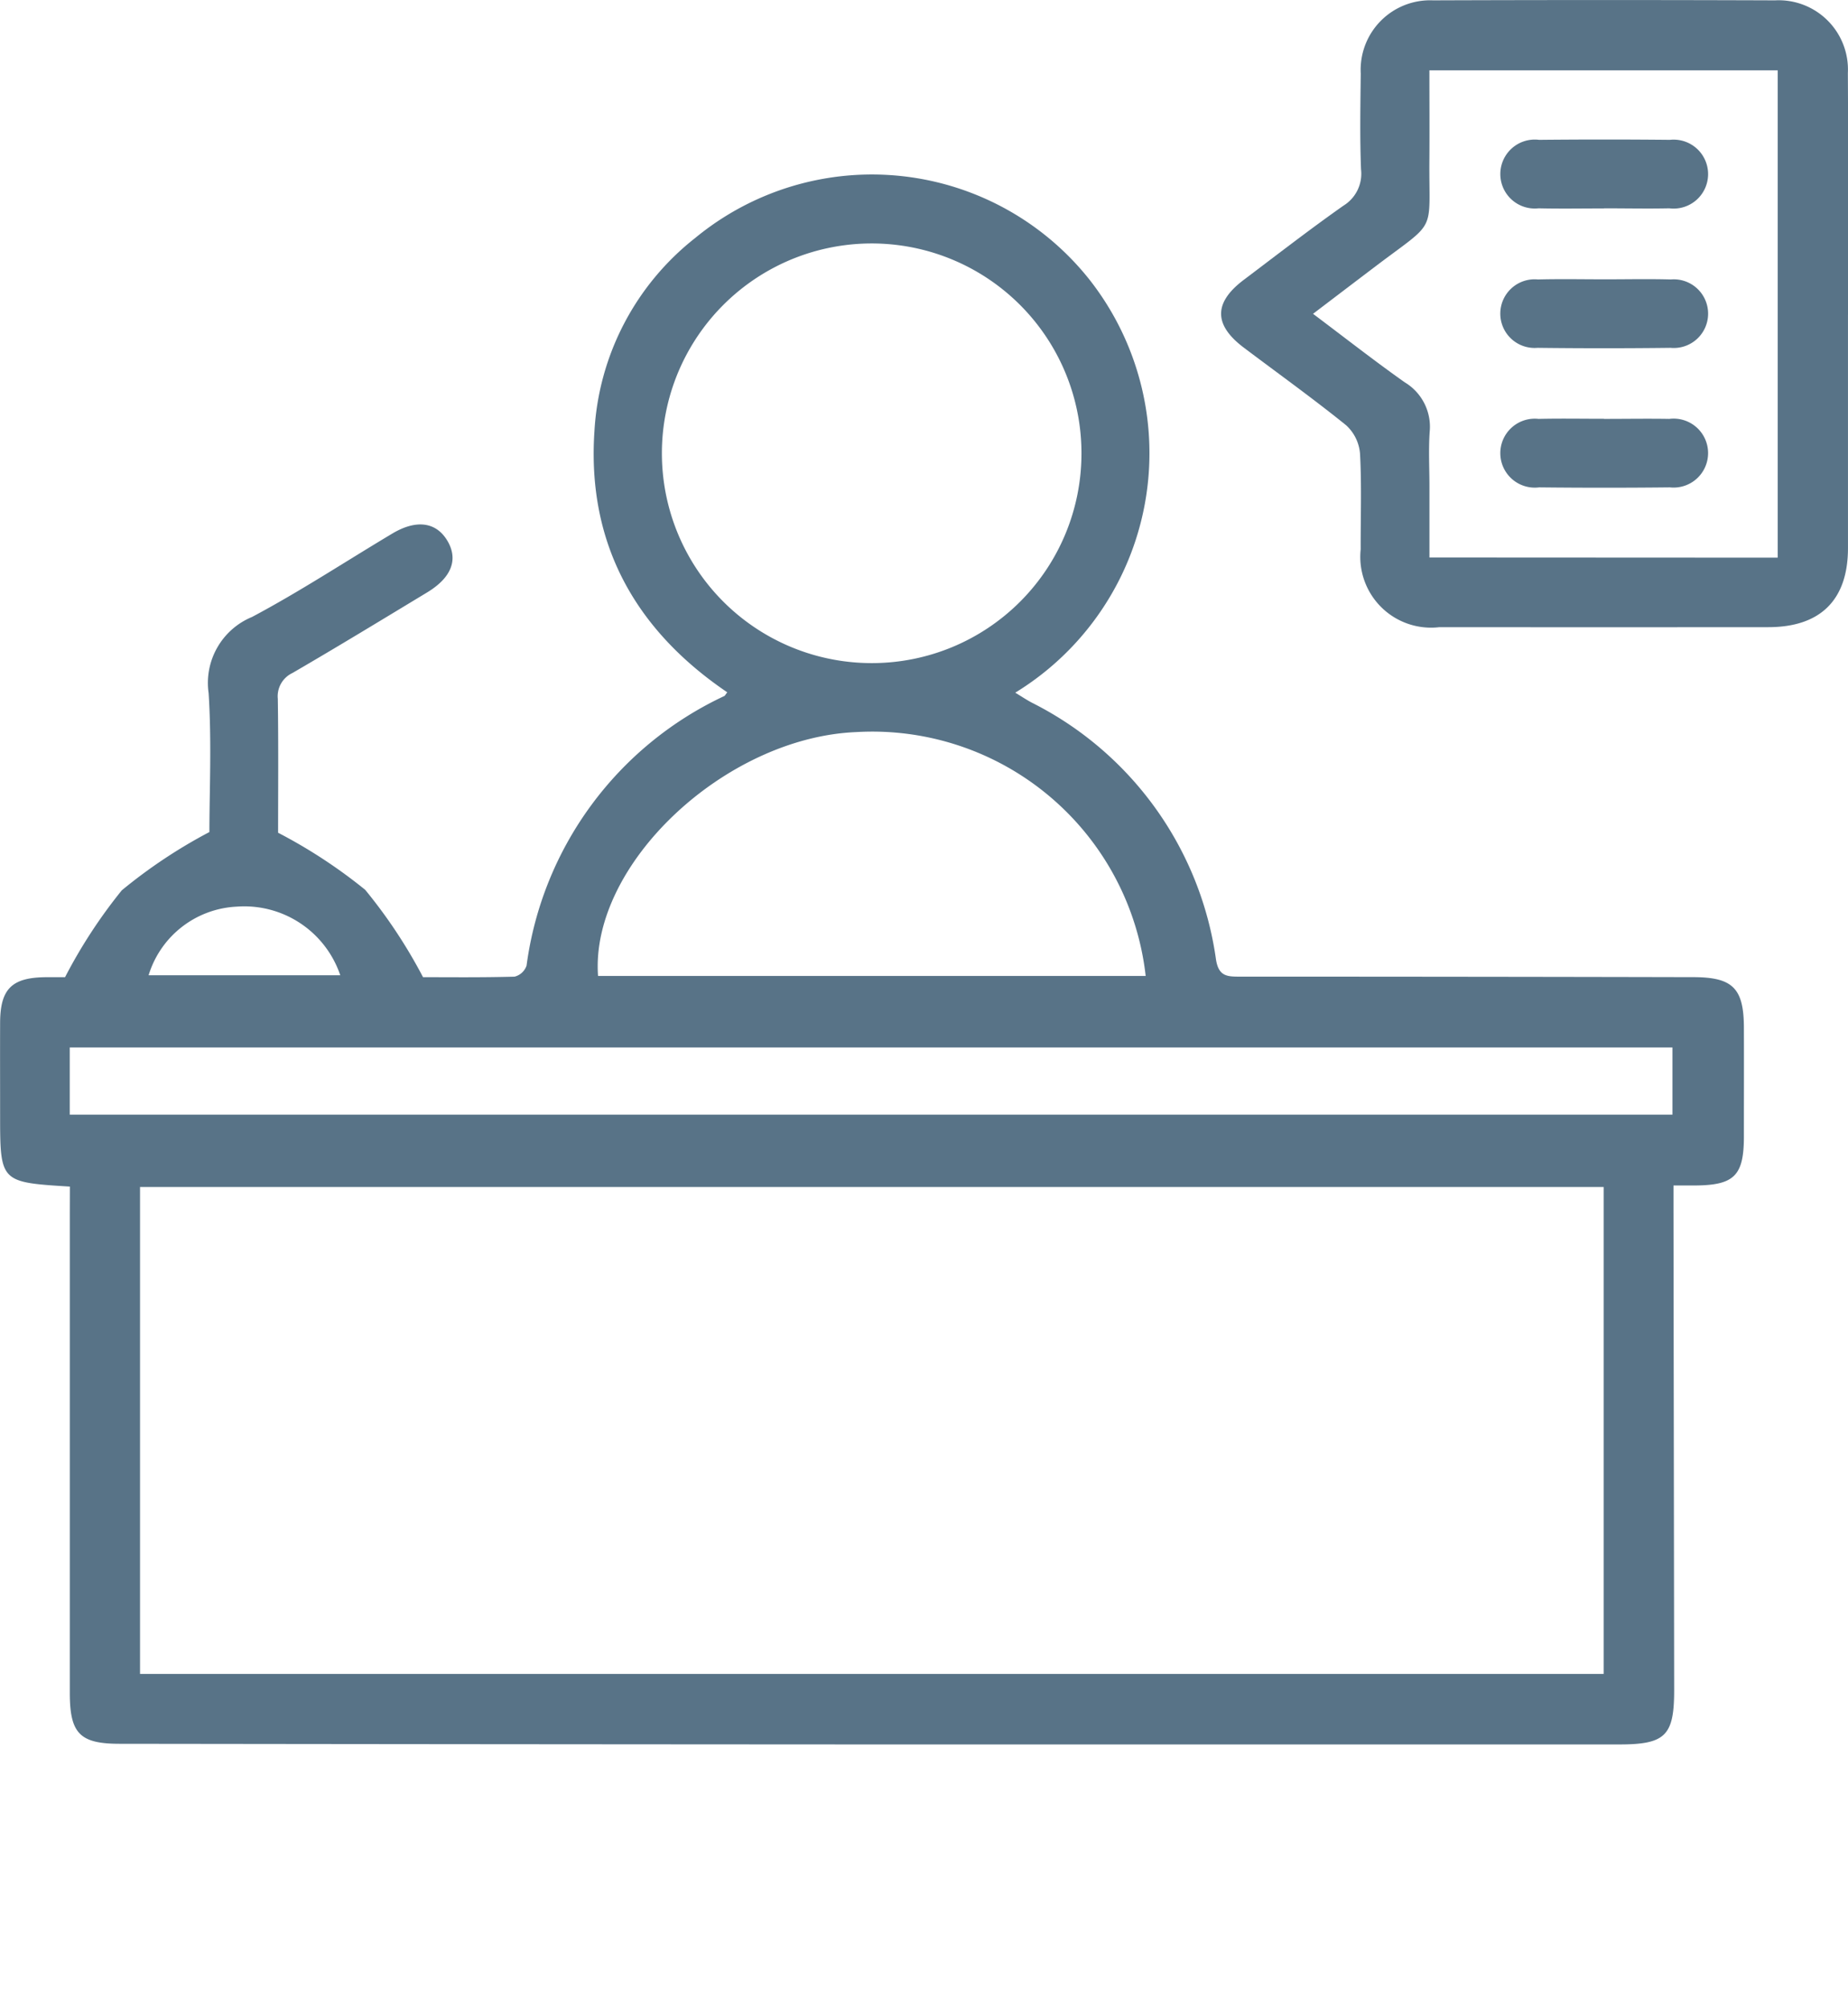 <svg xmlns="http://www.w3.org/2000/svg" width="85.12" height="92.482" viewBox="0 0 85.12 92.482"><g transform="translate(-1503.081 -1046.375)"><path d="M1506.3,259.407c-3.214-.2-3.214-.2-3.214-3.332,0-1.406-.005-2.811,0-4.217.007-1.562.542-2.085,2.127-2.094.366,0,.733,0,.864,0a23.581,23.581,0,0,1,2.613-4,23.678,23.678,0,0,1,4.036-2.685c0-1.87.109-4.143-.036-6.4a3.286,3.286,0,0,1,2-3.505c2.212-1.176,4.312-2.559,6.466-3.844,1.106-.659,2.019-.529,2.532.336s.189,1.7-.937,2.38c-2.061,1.246-4.119,2.5-6.2,3.709a1.185,1.185,0,0,0-.674,1.189c.032,2.14.013,4.281.013,6.167a23.68,23.68,0,0,1,4.012,2.629,23.509,23.509,0,0,1,2.664,4.023c1.154,0,2.686.019,4.217-.024a.783.783,0,0,0,.552-.511,16.048,16.048,0,0,1,9.112-12.415c.026-.014.041-.05.132-.169-4.236-2.872-6.464-6.85-6.118-12.019a12.185,12.185,0,0,1,4.645-8.907,12.791,12.791,0,0,1,18.174,1.943,12.935,12.935,0,0,1-3.436,19c.284.172.513.325.755.455a15.661,15.661,0,0,1,8.493,11.845c.125.767.515.777,1.093.777q10.441,0,20.883.024c1.82,0,2.331.505,2.338,2.314.006,1.674,0,3.347,0,5.021,0,1.805-.441,2.246-2.243,2.259-.294,0-.588,0-1,0,0,.441,0,.8,0,1.156q.015,11.043.031,22.086c0,2.093-.4,2.5-2.529,2.5q-17.471,0-34.94,0-17.069-.008-34.137-.03c-1.826,0-2.291-.475-2.291-2.333q0-11.046,0-22.091Zm70.647.02h-67.416v22.424h67.416Zm-24.053-33.764a9.663,9.663,0,1,0-9.64,9.636,9.653,9.653,0,0,0,9.64-9.636m-46.6,30.432h73.821V253h-73.821Zm49.558-6.388a12.672,12.672,0,0,0-13.34-11.231c-6.033.253-12.255,6.085-11.885,11.231Zm-45.926-.033h8.828a4.666,4.666,0,0,0-4.775-3.159,4.468,4.468,0,0,0-4.053,3.159" transform="translate(0 841.614)" fill="#587387"/><path d="M1588.2,219.26q0,5.37,0,10.74c0,2.387-1.265,3.642-3.665,3.644q-7.577.006-15.155,0a3.26,3.26,0,0,1-3.625-3.584c-.006-1.473.049-2.948-.031-4.415a1.987,1.987,0,0,0-.64-1.3c-1.534-1.239-3.14-2.388-4.715-3.576-1.393-1.051-1.391-2.072.006-3.124,1.523-1.148,3.029-2.317,4.588-3.414a1.723,1.723,0,0,0,.808-1.668c-.057-1.47-.03-2.944-.013-4.416a3.2,3.2,0,0,1,3.328-3.37q7.879-.028,15.757,0a3.191,3.191,0,0,1,3.352,3.345c.021,3.714.006,7.428.006,11.142m-3.238,11.179V208h-16.043c0,1.4.01,2.738,0,4.072-.033,3.516.408,2.768-2.447,4.928-.945.716-1.888,1.434-2.913,2.213,1.495,1.123,2.835,2.174,4.224,3.155a2.386,2.386,0,0,1,1.149,2.281c-.057.832-.011,1.672-.011,2.509v3.277Z" transform="translate(0 841.614)" fill="#587387"/><path d="M1576.959,214.36c-1,0-2.008.018-3.011-.005a1.588,1.588,0,1,1,.026-3.154q3.01-.03,6.022,0a1.588,1.588,0,1,1-.026,3.154c-1,.021-2.007,0-3.011,0" transform="translate(0 841.614)" fill="#587387"/><path d="M1577.03,217.625c1,0,2.007-.022,3.011.006a1.581,1.581,0,1,1-.015,3.149q-3.063.037-6.124,0a1.581,1.581,0,1,1,.015-3.149c1.037-.027,2.075-.006,3.113-.006" transform="translate(0 841.614)" fill="#587387"/><path d="M1576.959,224.052c1,0,2.008-.017,3.011,0a1.588,1.588,0,1,1,.025,3.154q-3.01.033-6.022,0a1.588,1.588,0,1,1-.025-3.154c1-.023,2.007-.005,3.011-.005" transform="translate(0 841.614)" fill="#587387"/></g></svg>